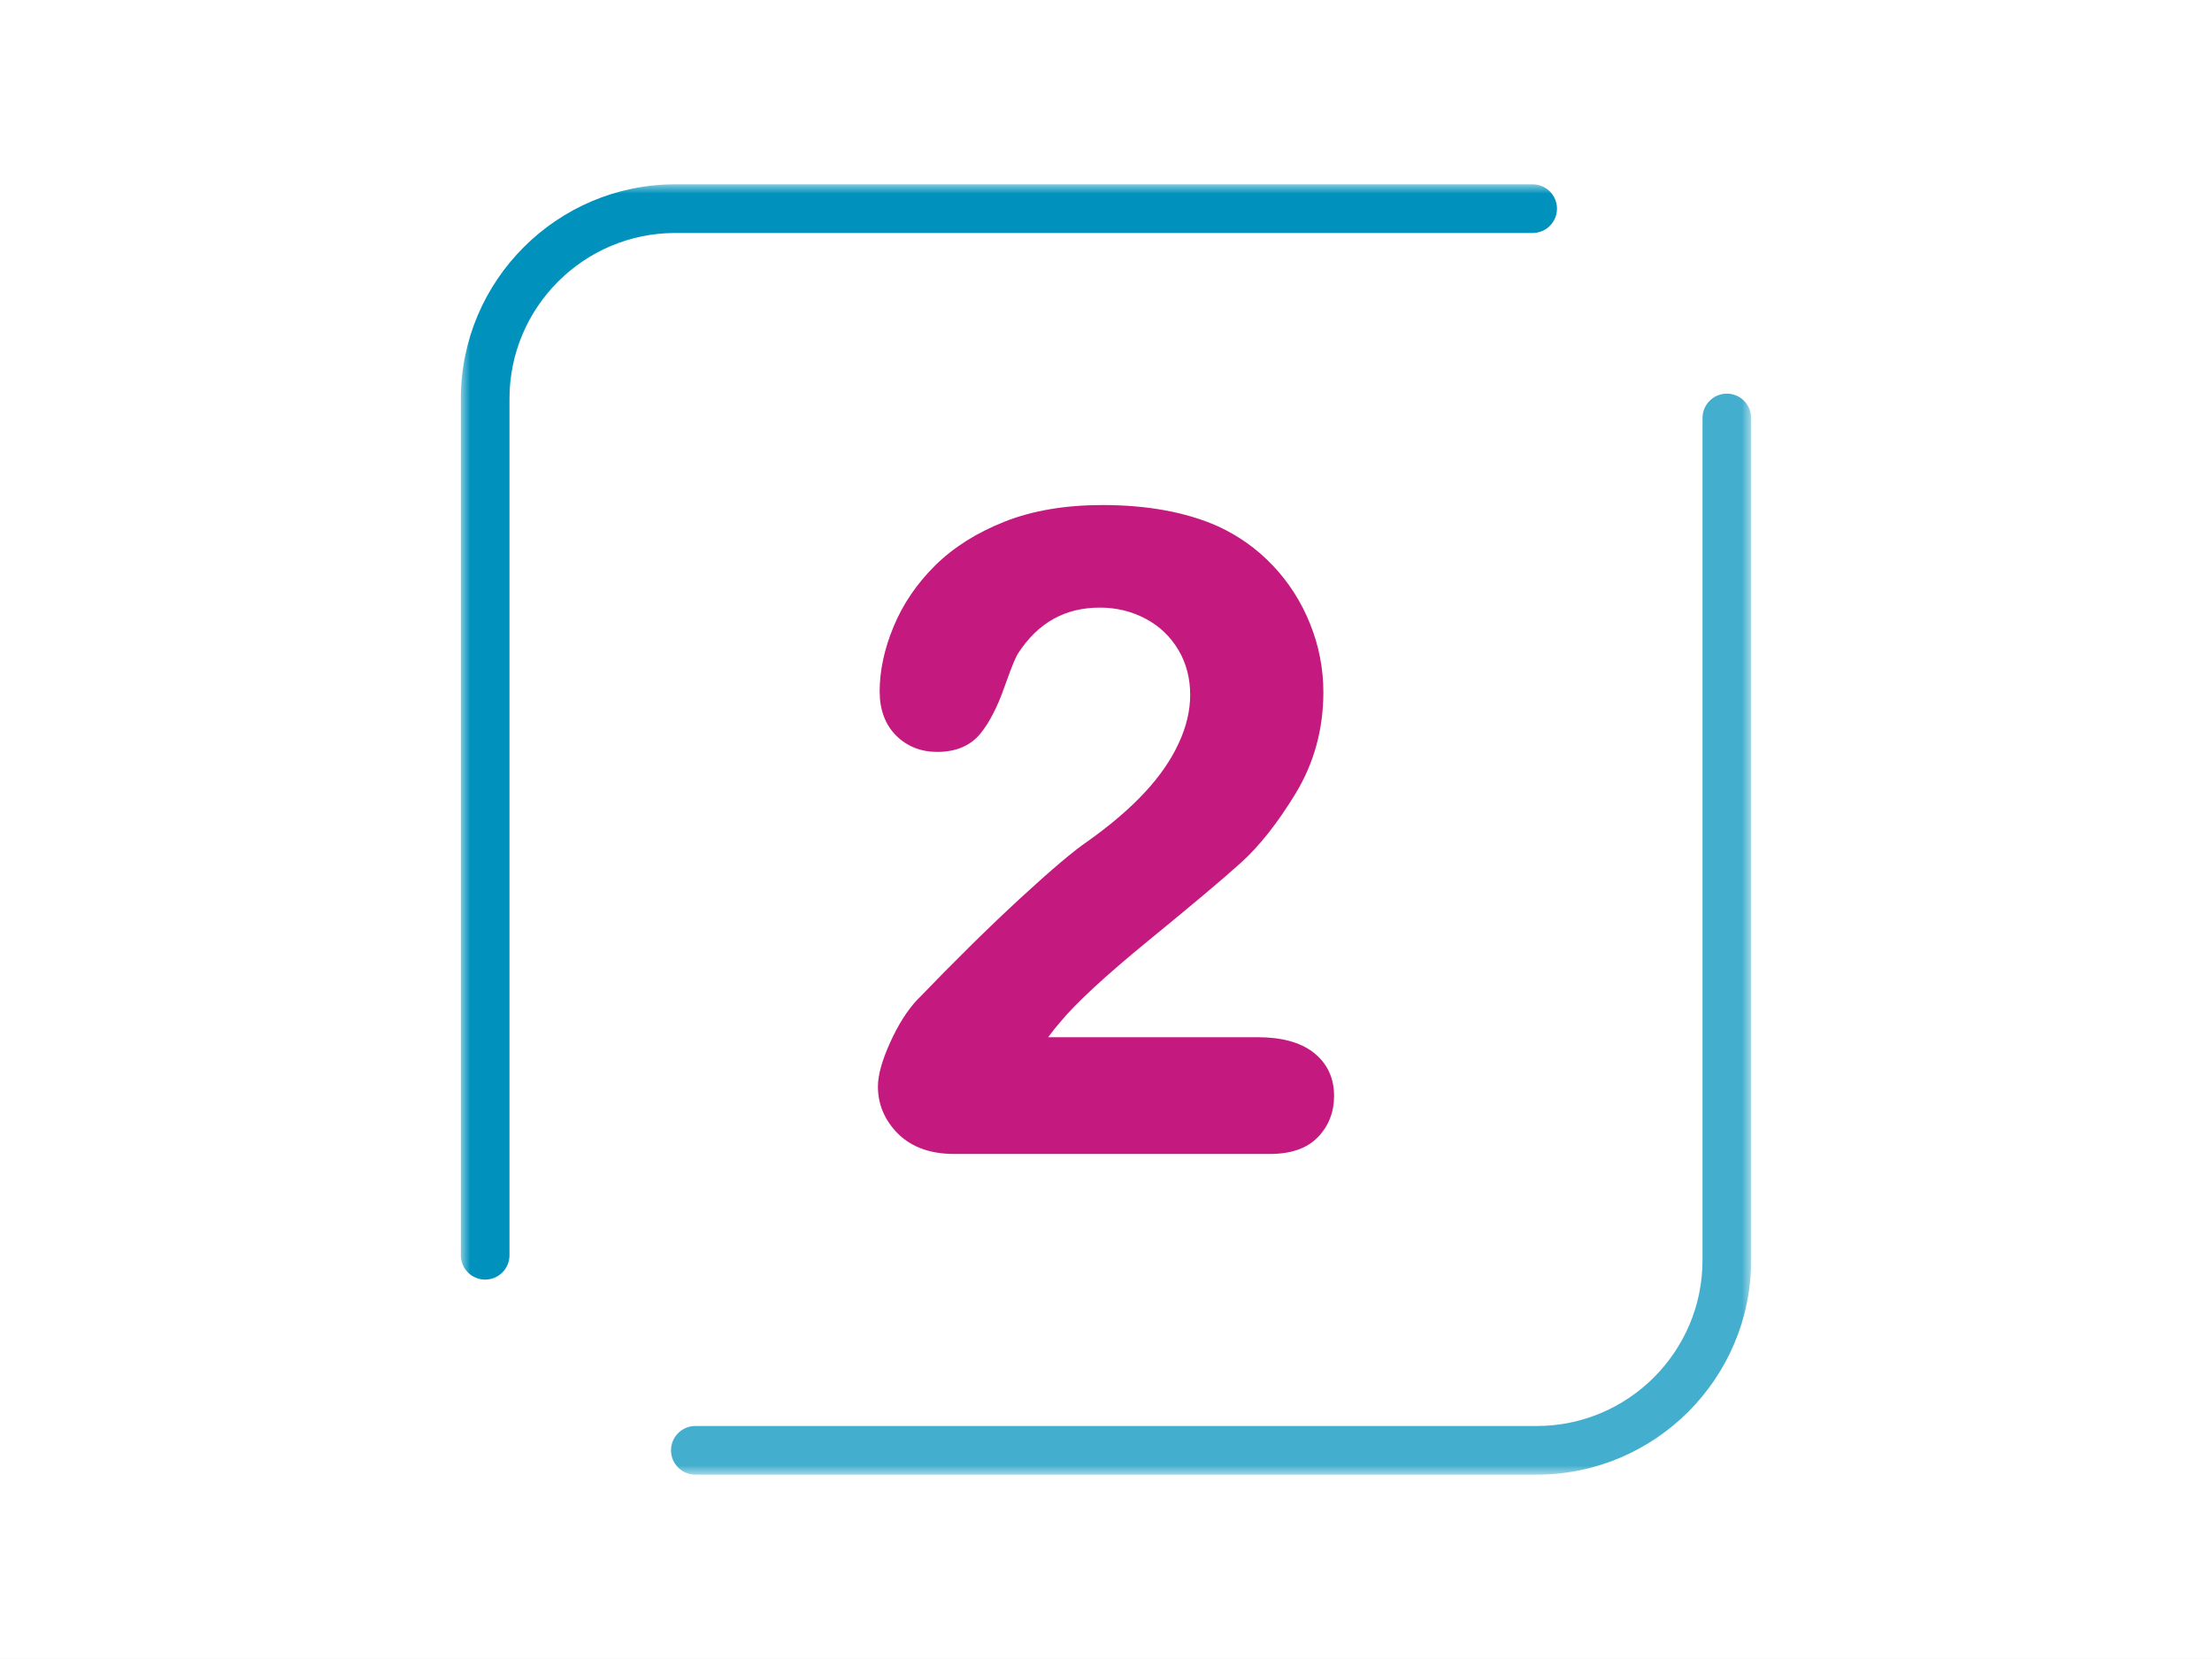 <svg width="120" height="90" viewBox="0 0 120 90" fill="none" xmlns="http://www.w3.org/2000/svg">
<rect x="0" y="0" width="120" height="90" fill="#333333" stroke="none"/>
<path d="M0 0H120V89.999H0V0Z" fill="white"/>
<mask id="mask0_17_74651" style="mask-type:luminance" maskUnits="userSpaceOnUse" x="25" y="10" width="70" height="70">
<path fill-rule="evenodd" clip-rule="evenodd" d="M25 10H95V79.999H25V10Z" fill="white"/>
</mask>
<g mask="url(#mask0_17_74651)">
<path fill-rule="evenodd" clip-rule="evenodd" d="M83.367 79.999H37.722C36.993 79.999 36.402 79.408 36.402 78.679C36.402 77.951 36.993 77.36 37.722 77.36H83.367C88.325 77.36 92.361 73.326 92.361 68.367V22.675C92.361 21.947 92.951 21.355 93.68 21.355C94.409 21.355 94.999 21.947 94.999 22.675V68.367C94.999 74.781 89.782 79.999 83.367 79.999" fill="#43AECD"/>
<path fill-rule="evenodd" clip-rule="evenodd" d="M83.146 10H36.632C30.219 10 25 15.218 25 21.633V68.099C25 68.827 25.59 69.418 26.319 69.418C27.048 69.418 27.639 68.827 27.639 68.099V21.633C27.639 16.673 31.673 12.639 36.632 12.639H83.146C83.874 12.639 84.466 12.048 84.466 11.319C84.466 10.591 83.874 10 83.146 10" fill="#0092BC"/>
<path fill-rule="evenodd" clip-rule="evenodd" d="M71.258 57.099C70.547 56.545 69.525 56.268 68.226 56.268H56.862C57.087 55.961 57.309 55.682 57.527 55.436C58.37 54.412 59.972 52.934 62.282 51.043C64.672 49.09 66.311 47.711 67.294 46.826C68.312 45.913 69.323 44.636 70.297 43.026C71.288 41.393 71.792 39.55 71.792 37.552C71.792 36.275 71.55 35.03 71.073 33.847C70.597 32.659 69.921 31.599 69.067 30.698C68.211 29.789 67.202 29.068 66.066 28.548C64.344 27.783 62.24 27.398 59.813 27.398C57.797 27.398 56.008 27.7 54.5 28.299C52.984 28.896 51.713 29.703 50.722 30.686C49.732 31.668 48.976 32.782 48.477 33.994C47.975 35.198 47.721 36.381 47.721 37.507C47.721 38.502 48.022 39.308 48.612 39.903C49.207 40.492 49.957 40.79 50.843 40.79C51.859 40.79 52.645 40.459 53.183 39.8C53.67 39.206 54.11 38.354 54.489 37.273C54.951 35.955 55.147 35.571 55.226 35.451C56.317 33.777 57.773 32.962 59.675 32.962C60.565 32.962 61.397 33.167 62.145 33.564C62.899 33.965 63.478 34.514 63.918 35.242C64.348 35.959 64.567 36.787 64.567 37.695C64.567 38.547 64.359 39.432 63.943 40.324C63.522 41.237 62.895 42.141 62.082 43.01C61.259 43.895 60.209 44.787 58.972 45.663C58.244 46.159 57.06 47.157 55.359 48.722C53.705 50.245 51.818 52.104 49.745 54.253C49.22 54.81 48.732 55.584 48.294 56.545C47.846 57.537 47.627 58.323 47.627 58.945C47.627 59.923 47.998 60.788 48.73 61.516C49.464 62.237 50.48 62.601 51.752 62.601H68.902C70.042 62.601 70.918 62.294 71.501 61.684C72.081 61.078 72.373 60.329 72.373 59.457C72.373 58.47 71.996 57.676 71.258 57.099" fill="#C41A7F"/>
</g>
</svg>
